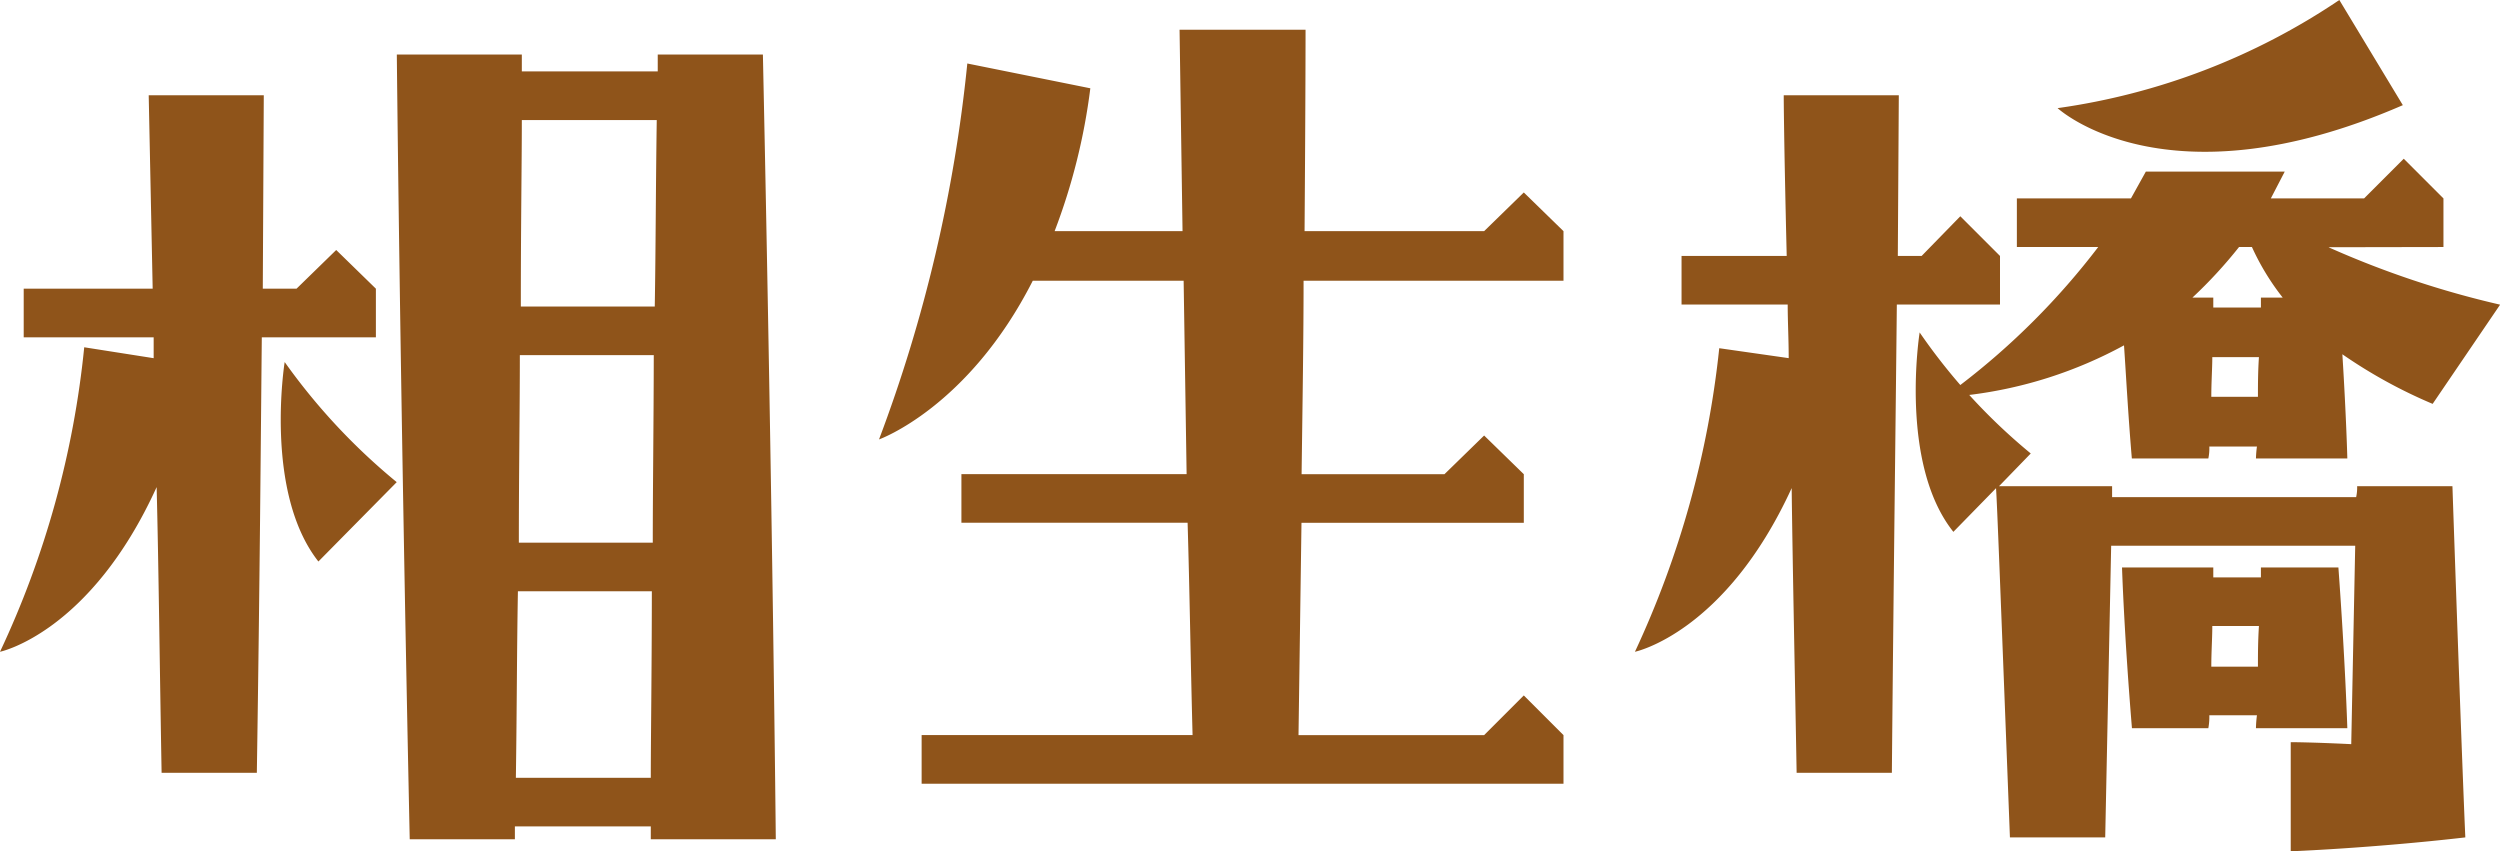 <svg xmlns="http://www.w3.org/2000/svg" width="95.76" height="32.604" viewBox="0 0 95.76 32.604"><path d="M-18.316-28.158h-4.028v.646H-27.55v-.646h-4.788s.114,12.2.494,30.058h4.028V1.406h5.206V1.9h4.788S-17.936-10.3-18.316-28.158ZM-47.538-5.282s3.458-.722,6-6.308c.076,3.04.114,6.65.19,10.944H-37.7c.114-7.486.152-12.844.19-16.682h4.37V-19.19l-1.52-1.482-1.52,1.482h-1.292l.038-7.41h-4.408l.152,7.41h-4.94v1.862h4.978v.8l-2.66-.418A35.716,35.716,0,0,1-47.538-5.282Zm25.08-13.224h-5.13c0-3.154.038-5.548.038-7.144h5.168C-22.42-23.1-22.42-20.71-22.458-18.506Zm-.076,9.044h-5.13c0-2.66.038-5.054.038-7.182h5.13C-22.5-13.946-22.534-11.552-22.534-9.462Zm-14.1-6.916s-.8,4.978,1.292,7.638l3-3.04A23.725,23.725,0,0,1-36.632-16.378ZM-22.61-.456h-5.168C-27.74-3-27.74-5.4-27.7-7.6h5.13C-22.572-4.408-22.61-2.014-22.61-.456ZM12.35-19.494v-1.9l-1.52-1.482L9.31-21.394H2.432c.038-5.092.038-7.714.038-7.714H-2.356l.114,7.714h-4.9a23.441,23.441,0,0,0,1.368-5.472l-4.712-.95a56.886,56.886,0,0,1-3.382,14.4s3.42-1.216,5.89-6.08H-2.2l.114,7.41h-8.626v1.862h8.664c.076,2.546.114,5.244.19,8.132H-12.236V-.228H12.35V-2.09L10.83-3.61,9.31-2.09H2.2l.114-8.132H10.83v-1.862L9.31-13.566,7.79-12.084H2.318c.038-2.812.076-5.282.076-7.41ZM44.5-26.22l-2.432-4.028a25.653,25.653,0,0,1-10.792,4.142S35.416-22.268,44.5-26.22ZM21.09-11.552c.038,3.04.114,6.612.19,10.906h3.648c.076-8.36.152-14.06.19-17.936H29.07v-1.862l-1.52-1.52-1.482,1.52h-.912l.038-6.156H20.786s0,1.406.114,6.156H16.872v1.862h4.066c0,.646.038,1.33.038,2.052l-2.66-.38a36.407,36.407,0,0,1-3.23,11.628S18.544-6,21.09-11.552Zm24.966-9.234v-1.862l-1.52-1.52-1.52,1.52H39.444l.532-1.026h-5.32l-.57,1.026h-4.37v1.862h3.116A28,28,0,0,1,27.55-15.5a22.911,22.911,0,0,1-1.558-2.014s-.8,5.016,1.292,7.638l1.634-1.672c.038.532.152,3.5.532,13.376H33.1l.228-11.172h9.348l-.152,7.6c-1.558-.076-2.318-.076-2.318-.076v4.18s3.04-.114,6.688-.532c0,0-.114-2.394-.494-13.452H42.75a1.7,1.7,0,0,1-.038.418H33.364v-.418H29.032l1.216-1.254a22.429,22.429,0,0,1-2.356-2.242,16.559,16.559,0,0,0,5.928-1.9c.076,1.1.152,2.584.3,4.332H37.05a1.85,1.85,0,0,0,.038-.456h1.824a4.141,4.141,0,0,0-.038.456h3.5s-.038-1.558-.19-3.99a19.068,19.068,0,0,0,3.458,1.9l2.584-3.8a35.8,35.8,0,0,1-6.574-2.2Zm-6.992,1.938v.38H37.24v-.38h-.8a17.694,17.694,0,0,0,1.786-1.938h.494A9.43,9.43,0,0,0,39.9-18.848Zm-.114,3.8H37.164c0-.57.038-1.1.038-1.52h1.786C38.95-16,38.95-15.466,38.95-15.048ZM33.744-8.512s.076,2.47.38,6.156H37.05a2.337,2.337,0,0,0,.038-.494h1.824a4.414,4.414,0,0,0-.038.494h3.5s-.076-2.508-.342-6.156H39.064v.38H37.24v-.38ZM38.988-6.27c-.038.608-.038,1.1-.038,1.558H37.164c0-.57.038-1.1.038-1.558Z" transform="translate(47.538 30.248)" fill="#8f541a"/></svg>